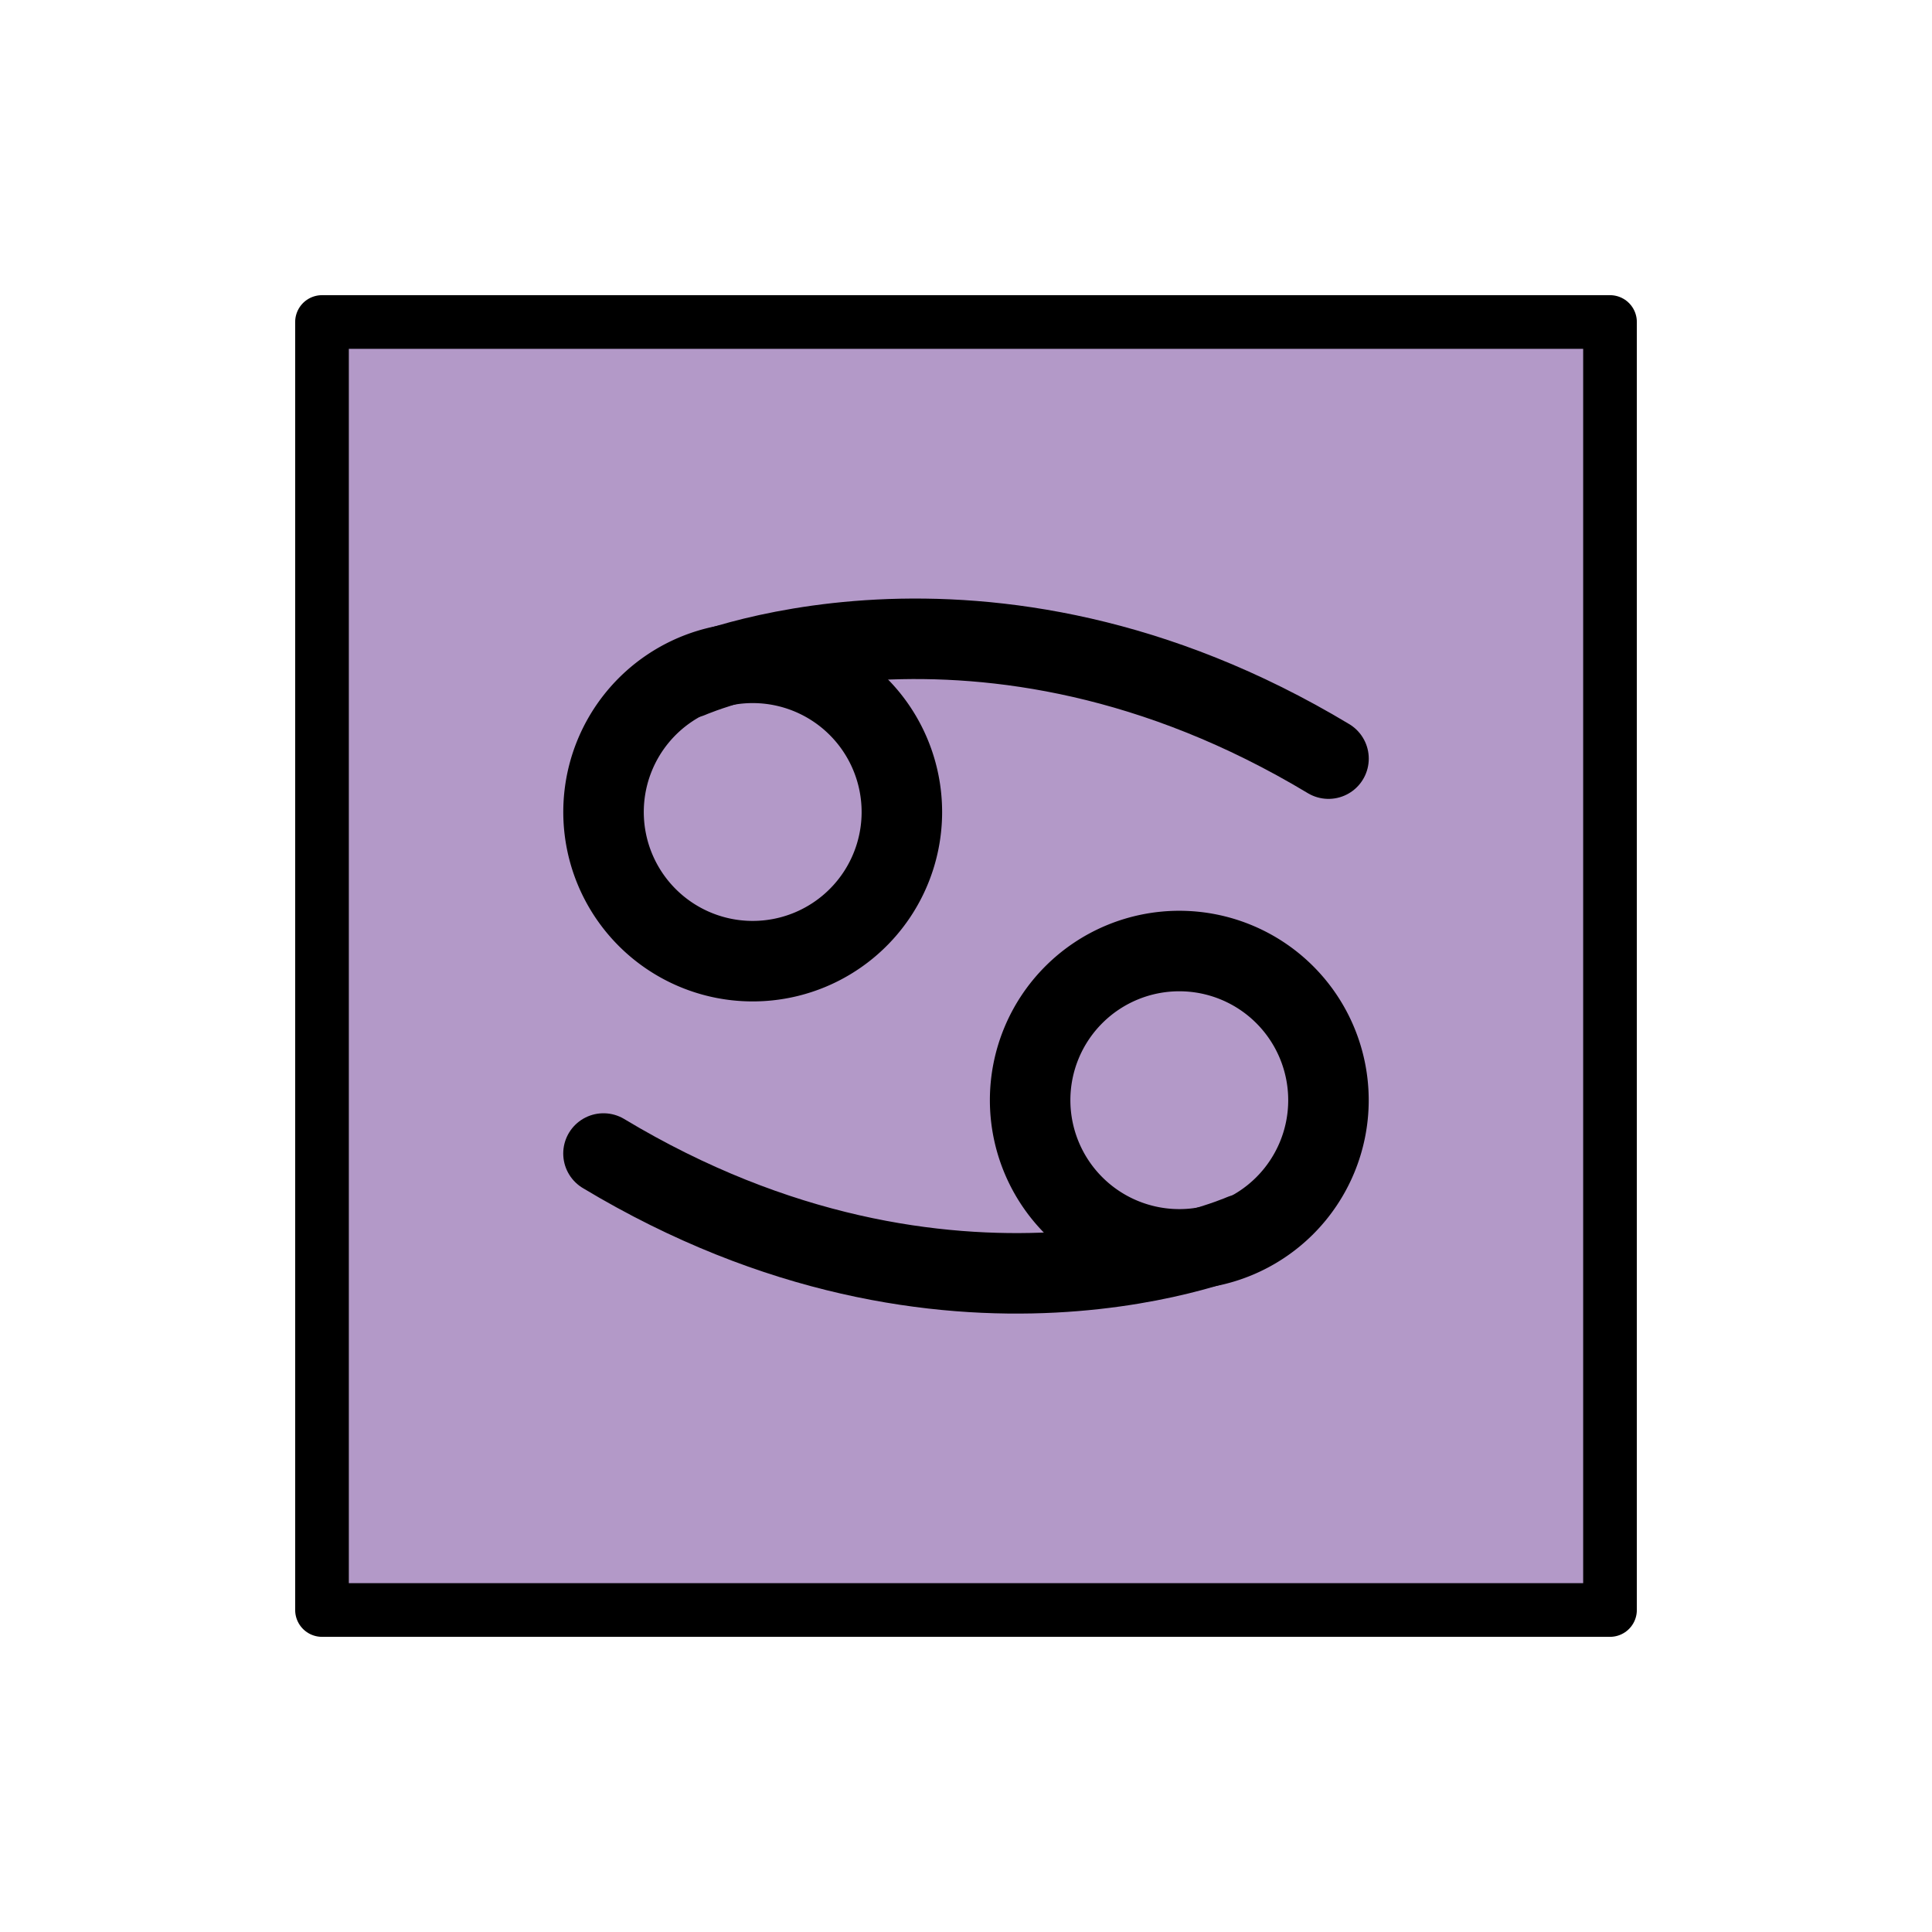 <?xml version="1.0" encoding="utf-8"?>
<!-- Uploaded to: SVG Repo, www.svgrepo.com, Generator: SVG Repo Mixer Tools -->
<svg width="800px" height="800px" viewBox="0 0 72 72" id="emoji" version="1.1" xmlns="http://www.w3.org/2000/svg">
  <g id="color">
    <rect x="12" y="12" width="48" height="47.83" fill="#b399c8"/>
  </g>
  <g id="line">
    <path fill="none" stroke="#000000" stroke-miterlimit="10" stroke-width="3" d="m33.61 30.26a5.559 5.559 0 1 1-5.559-5.558 5.56 5.56 0 0 1 5.559 5.558z"/>
    <path fill="none" stroke="#000000" stroke-linecap="round" stroke-miterlimit="10" stroke-width="3" d="m25.7 25.26s10.84-4.787 23.81 3.012"/>
    <path fill="none" stroke="#000000" stroke-miterlimit="10" stroke-width="3" d="m38.39 41a5.559 5.559 0 1 1 5.56 5.56 5.561 5.561 0 0 1-5.56-5.56z"/>
    <path fill="none" stroke="#000000" stroke-linecap="round" stroke-miterlimit="10" stroke-width="3" d="m46.3 46s-10.84 4.787-23.81-3.012"/>
    <rect x="12" y="12" width="48" height="48" fill="none" stroke="#000000" stroke-linecap="round" stroke-linejoin="round" stroke-width="2"/>
  </g>
</svg>